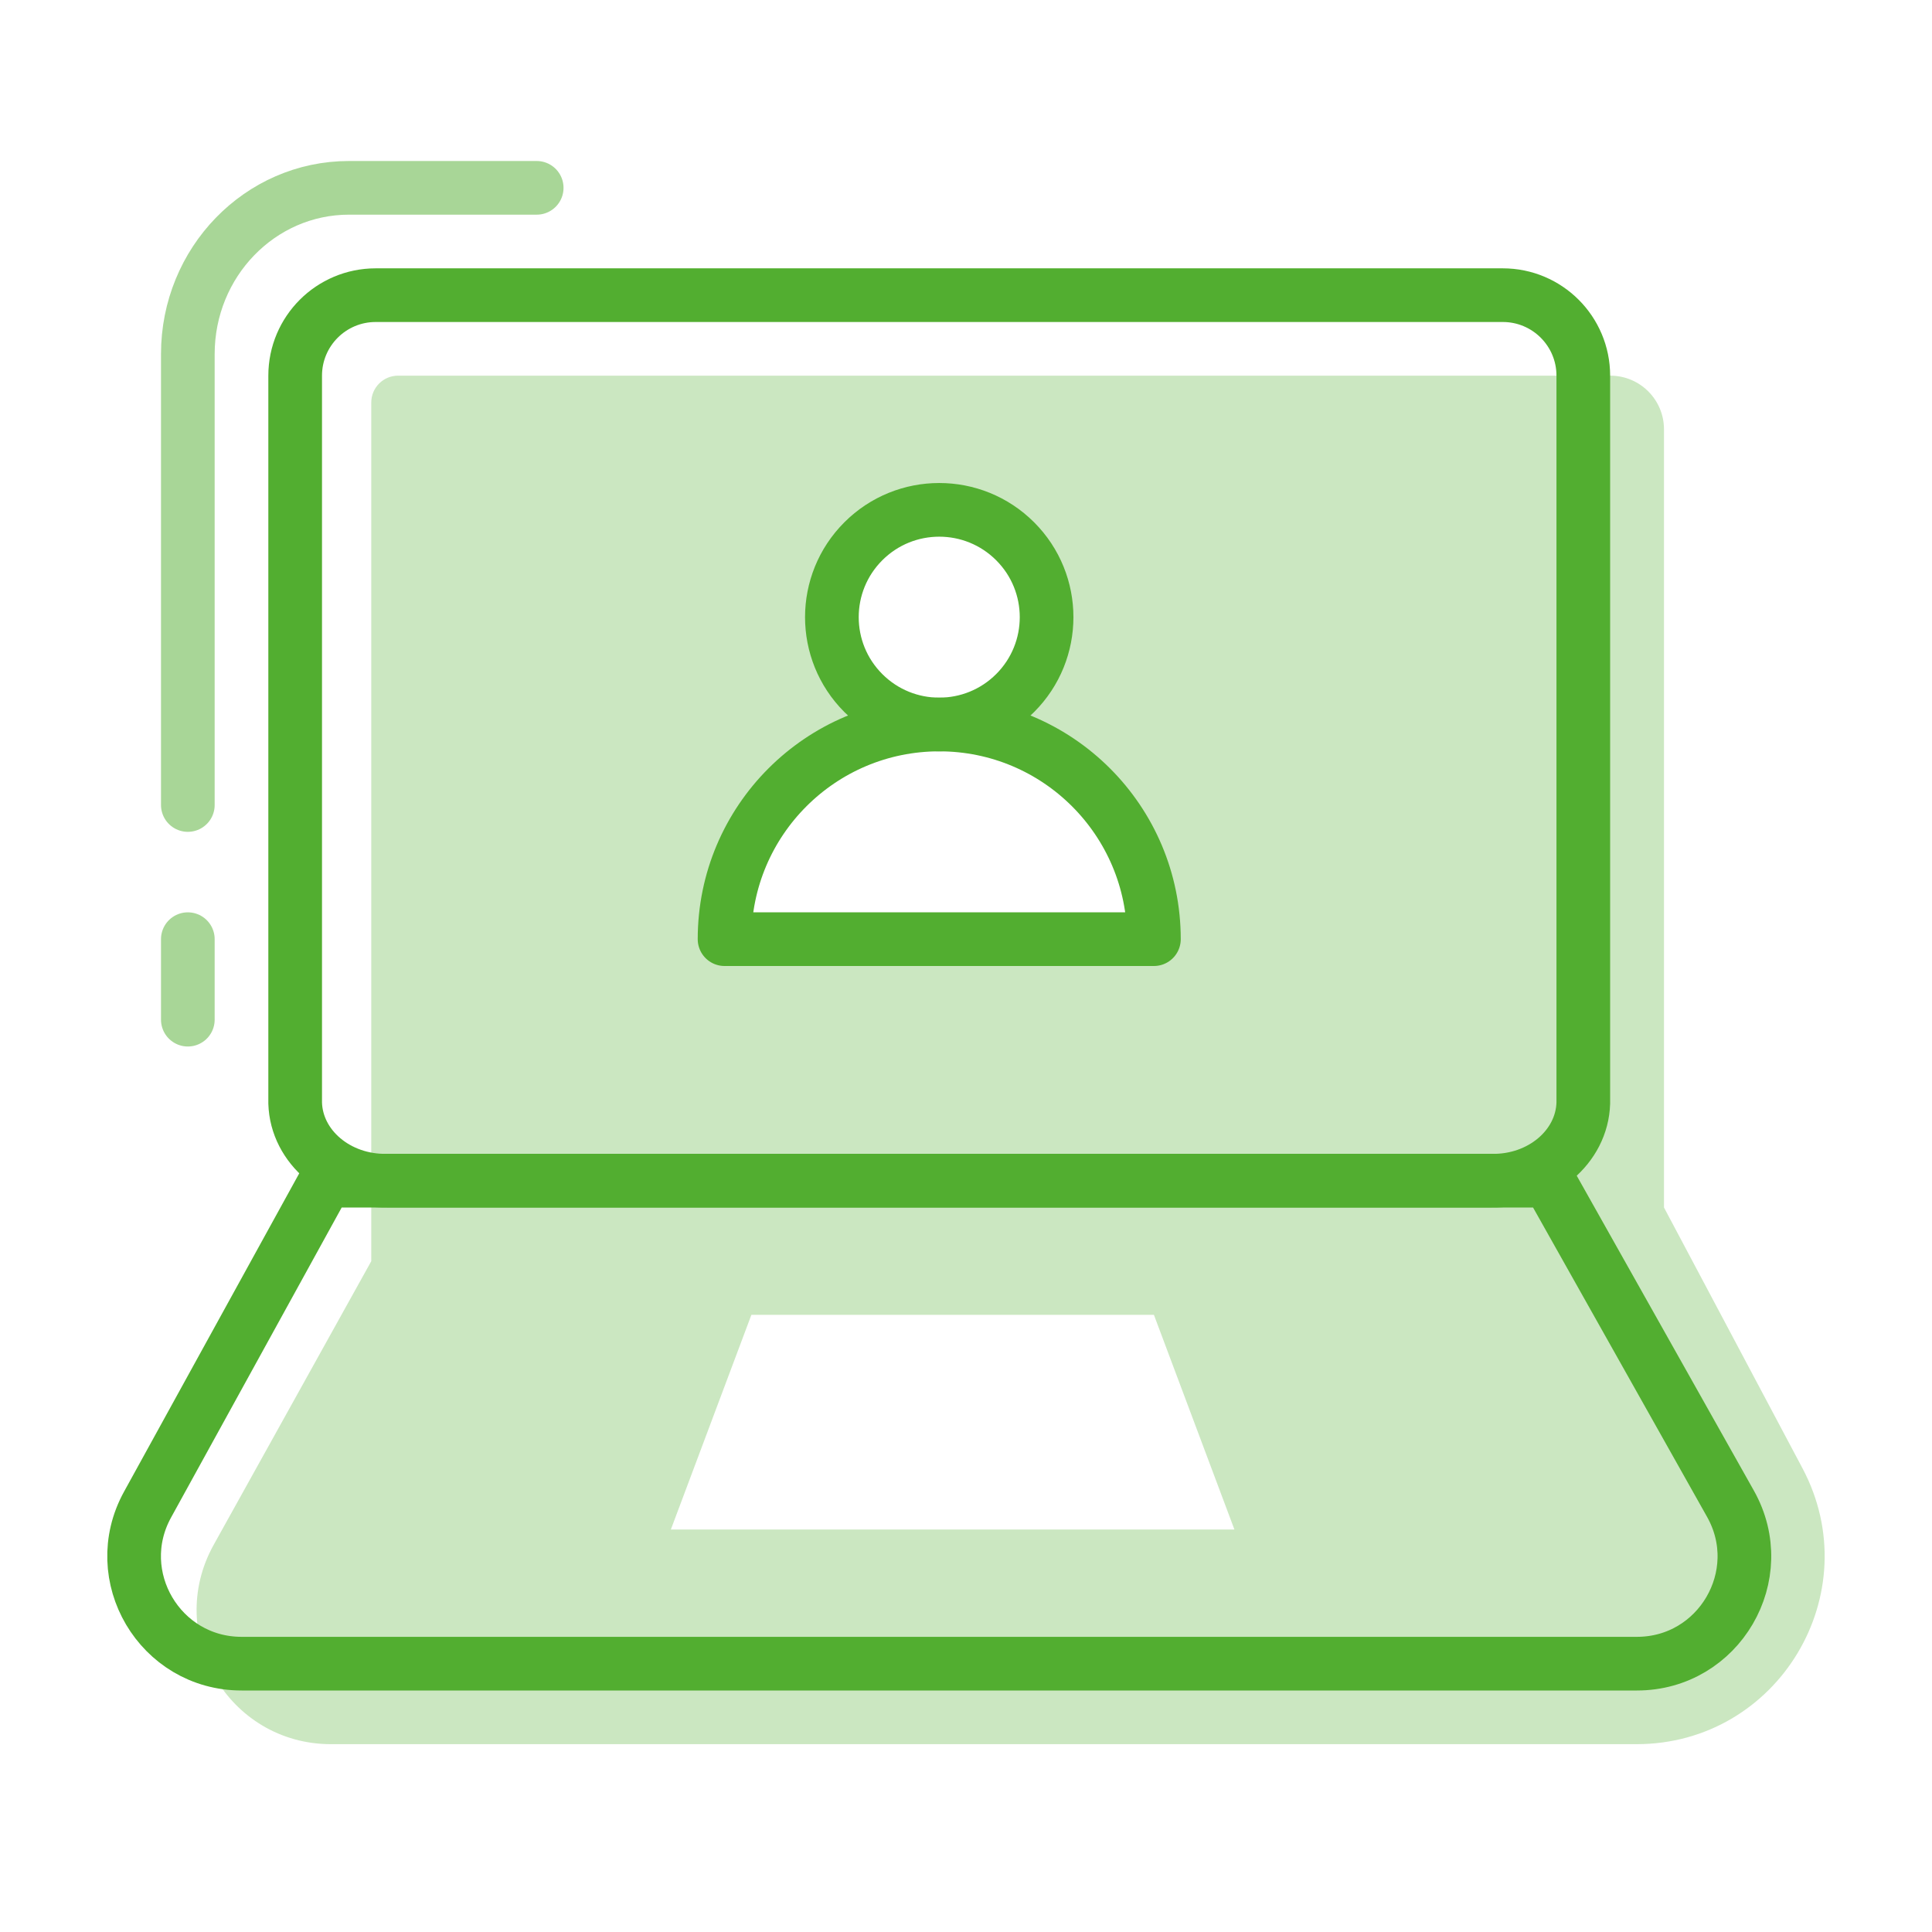 <svg width="72" height="72" viewBox="0 0 72 72" fill="none" xmlns="http://www.w3.org/2000/svg">
<path fill-rule="evenodd" clip-rule="evenodd" d="M14.349 11H14C12.344 11 11 12.343 11 14L11 41.11C11.049 42.746 12.582 44.039 14.428 44H55.577C57.423 44.039 58.956 42.746 59.005 41.11V14C59.005 12.343 57.661 11 56.005 11L55.655 11L14.349 11Z" stroke="#52AE30" stroke-width="2" stroke-linecap="round" stroke-linejoin="round"/>
<path opacity="0.3" fill-rule="evenodd" clip-rule="evenodd" d="M7.963 57.572C6.111 60.904 8.521 65 12.334 65H60.99C66.27 65 69.649 59.379 67.172 54.716L62.012 45V16C62.012 14.895 61.116 14 60.012 14H14.836C14.284 14 13.836 14.448 13.836 15V47.001L7.963 57.572ZM43.003 49H28.002L25.001 57H46.003L43.003 49ZM37.832 20.172C39.394 21.734 39.394 24.266 37.832 25.828C37.05 26.61 36.026 27 35.001 27C33.978 27 32.955 26.609 32.174 25.828C30.612 24.266 30.612 21.734 32.174 20.172C33.736 18.61 36.27 18.61 37.832 20.172ZM35.001 27C30.583 27.001 27.002 30.582 27.002 35L43.004 35C43.004 30.582 39.422 27 35.003 27C35.002 27 35.002 27 35.001 27Z" fill="#52AE30"/>
<path d="M37.832 20.172C39.394 21.734 39.394 24.266 37.832 25.828C36.269 27.39 33.736 27.39 32.174 25.828C30.611 24.266 30.611 21.734 32.174 20.172C33.736 18.61 36.269 18.61 37.832 20.172" stroke="#52AE30" stroke-width="2" stroke-linecap="round" stroke-linejoin="round"/>
<path fill-rule="evenodd" clip-rule="evenodd" d="M27.002 35C27.002 30.582 30.584 27 35.003 27C39.421 27 43.003 30.582 43.003 35L27.002 35Z" stroke="#52AE30" stroke-width="2" stroke-linecap="round" stroke-linejoin="round"/>
<path fill-rule="evenodd" clip-rule="evenodd" d="M12.143 44L5.499 56.071C4.031 58.737 5.96 62 9.003 62H61.003C64.063 62 65.99 58.705 64.489 56.039L57.717 44H12.143Z" stroke="#52AE30" stroke-width="2" stroke-linecap="round" stroke-linejoin="round"/>
<path opacity="0.5" d="M20.001 7H13.006C9.689 7 7 9.774 7 13.194V30" stroke="#52AE30" stroke-width="2" stroke-linecap="round" stroke-linejoin="round"/>
<path opacity="0.5" d="M7 35V38" stroke="#52AE30" stroke-width="2" stroke-linecap="round" stroke-linejoin="round"/>
</svg>
